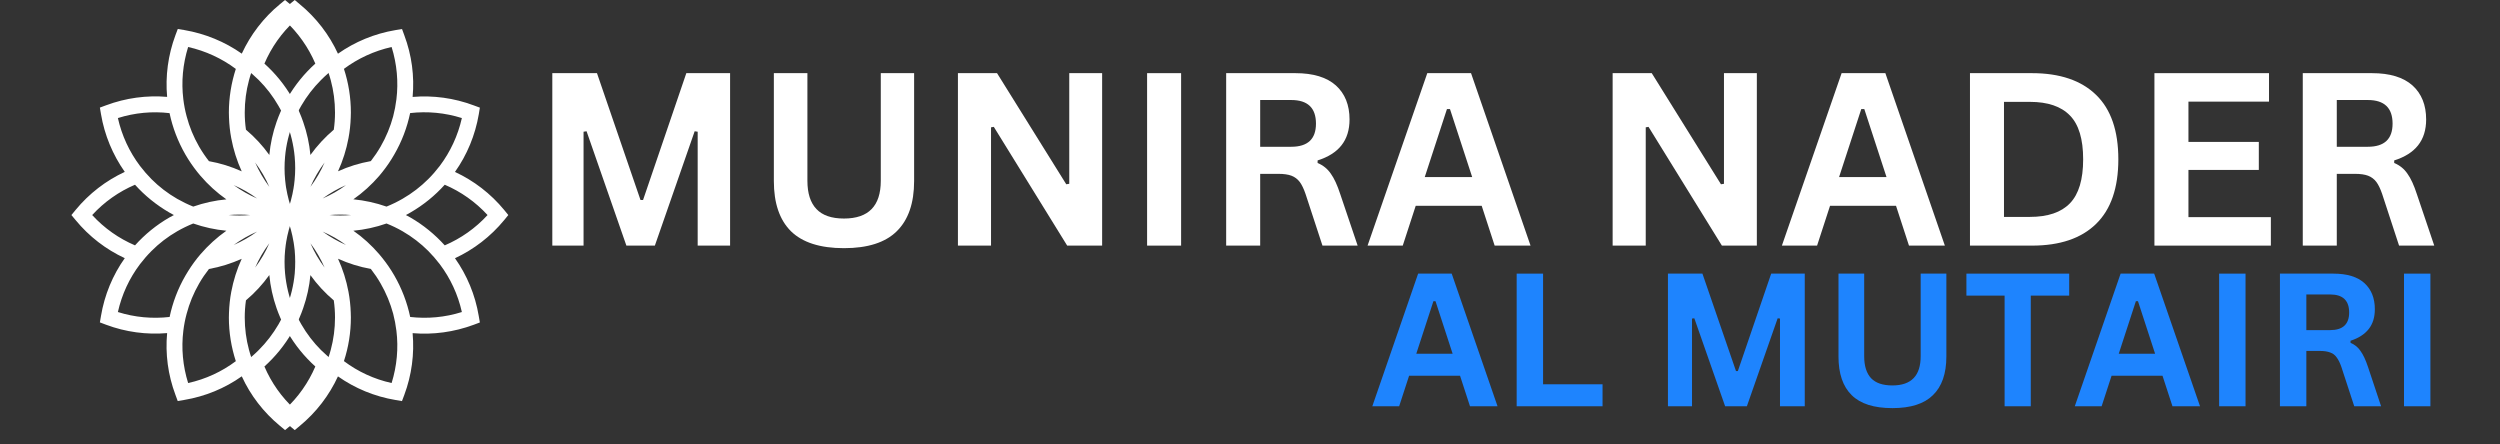 <svg xmlns="http://www.w3.org/2000/svg" xmlns:xlink="http://www.w3.org/1999/xlink" width="225" zoomAndPan="magnify" viewBox="0 0 168.75 30" height="40" preserveAspectRatio="xMidYMid meet" version="1.0"><rect x="0" y="0" width="168.75" height="30" fill="#333333" stroke="none"/><defs><g/><clipPath id="05f40a669a"><path d="M 16.207 0 L 34.355 0 L 34.355 29.031 L 16.207 29.031 Z M 16.207 0 " clip-rule="nonzero"/></clipPath><clipPath id="eb79237344"><path d="M 4.781 0 L 22.926 0 L 22.926 29.031 L 4.781 29.031 Z M 4.781 0 " clip-rule="nonzero"/></clipPath></defs><g clip-path="url(#05f40a669a)"><path fill="#ffffff" d="M 20.234 28.75 C 21.352 27.828 22.223 26.684 22.812 25.406 C 23.957 26.211 25.277 26.762 26.699 27 L 27.133 27.074 L 27.289 26.66 C 27.793 25.309 27.977 23.883 27.852 22.488 C 29.23 22.605 30.637 22.418 31.977 21.922 L 32.391 21.766 L 32.316 21.332 C 32.078 19.902 31.52 18.574 30.711 17.43 C 31.977 16.84 33.117 15.969 34.031 14.859 L 34.312 14.516 L 34.035 14.176 C 33.117 13.062 31.98 12.195 30.711 11.605 C 31.523 10.457 32.078 9.129 32.32 7.703 L 32.391 7.266 L 31.977 7.113 C 30.641 6.613 29.234 6.426 27.852 6.543 C 27.98 5.148 27.797 3.727 27.289 2.375 L 27.137 1.961 L 26.699 2.031 C 25.277 2.27 23.957 2.82 22.812 3.625 C 22.227 2.352 21.352 1.203 20.234 0.285 L 19.895 0 L 19.551 0.281 C 18.441 1.195 17.57 2.332 16.984 3.602 C 16.828 3.938 16.691 4.277 16.578 4.629 C 16.891 4.867 17.184 5.125 17.465 5.402 C 17.977 5.914 18.426 6.5 18.797 7.145 C 19 7.496 19.176 7.855 19.324 8.23 C 19.629 8.984 19.816 9.777 19.891 10.582 C 19.938 11.102 19.938 11.625 19.887 12.145 C 19.875 12.262 19.863 12.375 19.848 12.488 C 19.84 12.543 19.828 12.602 19.82 12.66 C 19.82 12.664 19.82 12.672 19.82 12.676 C 19.773 12.965 19.711 13.25 19.633 13.539 C 19.609 13.621 19.473 14.094 19.473 14.094 L 19.418 14.23 L 19.383 14.328 C 19.359 14.391 19.336 14.449 19.312 14.516 C 19.336 14.578 19.359 14.641 19.383 14.703 L 19.418 14.801 L 19.473 14.949 C 19.465 14.945 19.609 15.41 19.633 15.496 C 19.707 15.773 19.77 16.055 19.816 16.34 C 19.816 16.348 19.816 16.352 19.82 16.359 C 19.828 16.418 19.84 16.484 19.848 16.547 C 19.863 16.66 19.879 16.773 19.891 16.887 C 19.938 17.41 19.938 17.934 19.895 18.453 C 19.82 19.254 19.629 20.047 19.324 20.805 C 19.176 21.176 19.004 21.535 18.801 21.891 C 18.426 22.535 17.977 23.117 17.465 23.629 C 17.188 23.906 16.895 24.164 16.578 24.398 C 16.695 24.75 16.828 25.094 16.984 25.43 C 17.574 26.695 18.445 27.836 19.555 28.75 L 19.895 29.031 Z M 26.434 25.855 C 25.254 25.594 24.16 25.086 23.215 24.375 C 23.523 23.438 23.684 22.445 23.684 21.434 C 23.684 21.32 23.68 21.211 23.676 21.102 C 23.66 20.629 23.609 20.16 23.523 19.699 C 23.379 18.926 23.141 18.176 22.816 17.465 C 23.52 17.781 24.262 18.016 25.031 18.152 C 25.27 18.461 25.492 18.785 25.691 19.133 C 26.066 19.781 26.348 20.469 26.539 21.176 C 26.637 21.555 26.711 21.941 26.758 22.328 C 26.902 23.5 26.793 24.703 26.434 25.855 Z M 23.703 14.516 C 23.219 14.559 22.727 14.559 22.238 14.516 C 22.727 14.473 23.215 14.473 23.703 14.516 Z M 21.777 15.633 C 22.336 15.875 22.867 16.18 23.355 16.535 C 22.801 16.293 22.27 15.988 21.777 15.633 Z M 23.355 12.496 C 22.867 12.852 22.336 13.156 21.777 13.398 C 22.27 13.039 22.801 12.734 23.355 12.496 Z M 21.91 10.969 C 21.656 11.551 21.336 12.102 20.953 12.613 C 21.207 12.027 21.531 11.477 21.91 10.969 Z M 20.953 16.418 C 21.336 16.93 21.656 17.48 21.91 18.062 C 21.531 17.555 21.207 17.004 20.953 16.418 Z M 29.684 17.832 C 30.398 18.777 30.91 19.875 31.176 21.062 C 30.035 21.422 28.848 21.527 27.688 21.395 C 27.484 20.426 27.125 19.48 26.617 18.598 C 26.559 18.496 26.5 18.398 26.438 18.301 C 26.184 17.895 25.902 17.516 25.598 17.16 C 25.082 16.559 24.496 16.023 23.852 15.574 C 24.613 15.504 25.363 15.34 26.09 15.086 C 26.461 15.234 26.82 15.406 27.172 15.609 C 27.816 15.98 28.398 16.43 28.91 16.941 C 29.188 17.223 29.445 17.52 29.684 17.832 Z M 32.91 14.516 C 32.094 15.406 31.105 16.098 30.02 16.562 C 29.359 15.828 28.582 15.191 27.707 14.684 C 27.605 14.629 27.5 14.57 27.398 14.516 C 27.5 14.461 27.605 14.406 27.707 14.344 C 28.586 13.836 29.359 13.203 30.02 12.469 C 31.105 12.934 32.094 13.625 32.91 14.516 Z M 31.176 7.969 C 30.91 9.152 30.398 10.25 29.684 11.199 C 29.445 11.512 29.188 11.809 28.91 12.086 C 28.398 12.598 27.816 13.047 27.172 13.418 C 26.82 13.621 26.457 13.797 26.09 13.945 C 25.363 13.691 24.613 13.527 23.852 13.453 C 24.492 13.004 25.078 12.473 25.598 11.871 C 25.902 11.512 26.184 11.133 26.434 10.73 C 26.496 10.629 26.555 10.531 26.613 10.43 C 27.125 9.547 27.48 8.605 27.684 7.633 C 28.848 7.5 30.035 7.609 31.176 7.969 Z M 26.434 3.172 C 26.793 4.328 26.902 5.527 26.758 6.703 C 26.711 7.09 26.637 7.473 26.539 7.852 C 26.348 8.559 26.066 9.246 25.691 9.895 C 25.492 10.238 25.27 10.566 25.031 10.875 C 24.262 11.012 23.52 11.242 22.816 11.562 C 23.141 10.852 23.379 10.102 23.523 9.324 C 23.609 8.867 23.66 8.398 23.676 7.922 C 23.68 7.812 23.684 7.703 23.684 7.594 C 23.684 6.578 23.523 5.59 23.215 4.648 C 24.16 3.945 25.254 3.438 26.434 3.172 Z M 19.898 6.926 C 19.84 6.816 19.781 6.711 19.723 6.605 C 19.215 5.727 18.582 4.953 17.848 4.293 C 18.312 3.207 19.004 2.219 19.895 1.402 C 20.785 2.227 21.48 3.219 21.945 4.312 C 22.098 4.672 22.227 5.043 22.328 5.422 C 22.516 6.121 22.613 6.852 22.613 7.594 C 22.613 7.988 22.586 8.375 22.531 8.754 C 21.934 9.262 21.406 9.832 20.953 10.461 C 20.883 9.707 20.719 8.953 20.465 8.23 C 20.312 7.785 20.121 7.348 19.898 6.926 Z M 17.848 24.738 C 18.582 24.078 19.215 23.301 19.723 22.422 C 19.781 22.32 19.84 22.211 19.898 22.105 C 20.121 21.684 20.312 21.246 20.465 20.801 C 20.719 20.074 20.883 19.328 20.953 18.57 C 21.402 19.199 21.934 19.773 22.531 20.277 C 22.586 20.66 22.613 21.047 22.613 21.438 C 22.613 22.18 22.516 22.91 22.328 23.609 C 22.227 23.988 22.098 24.359 21.945 24.723 C 21.48 25.812 20.785 26.809 19.895 27.629 C 19.004 26.812 18.312 25.824 17.848 24.738 Z M 17.848 24.738 " fill-opacity="1" fill-rule="nonzero"/></g><g clip-path="url(#eb79237344)"><path fill="#ffffff" d="M 18.898 0.281 C 17.781 1.199 16.91 2.348 16.32 3.621 C 15.18 2.82 13.855 2.27 12.434 2.027 L 12 1.957 L 11.844 2.371 C 11.34 3.723 11.156 5.145 11.281 6.539 C 9.902 6.422 8.496 6.609 7.156 7.109 L 6.742 7.262 L 6.816 7.699 C 7.055 9.125 7.613 10.453 8.422 11.602 C 7.156 12.191 6.016 13.062 5.102 14.172 L 4.82 14.516 L 5.102 14.855 C 6.016 15.965 7.152 16.836 8.422 17.426 C 7.609 18.57 7.055 19.902 6.816 21.328 L 6.742 21.762 L 7.156 21.918 C 8.492 22.418 9.898 22.602 11.281 22.484 C 11.152 23.879 11.336 25.305 11.844 26.656 L 11.996 27.07 L 12.434 26.996 C 13.855 26.758 15.176 26.211 16.32 25.402 C 16.906 26.68 17.781 27.824 18.898 28.746 L 19.242 29.031 L 19.582 28.75 C 20.691 27.832 21.562 26.695 22.148 25.43 C 22.305 25.094 22.441 24.75 22.555 24.398 C 22.246 24.164 21.949 23.906 21.668 23.629 C 21.156 23.117 20.707 22.531 20.336 21.887 C 20.133 21.535 19.957 21.172 19.809 20.801 C 19.504 20.043 19.316 19.25 19.242 18.449 C 19.195 17.93 19.195 17.406 19.246 16.883 C 19.258 16.77 19.27 16.656 19.285 16.543 C 19.293 16.484 19.305 16.426 19.312 16.371 C 19.312 16.367 19.312 16.359 19.312 16.355 C 19.359 16.066 19.422 15.777 19.5 15.492 C 19.523 15.41 19.664 14.938 19.664 14.938 L 19.715 14.801 L 19.75 14.703 C 19.773 14.641 19.797 14.578 19.82 14.516 C 19.797 14.453 19.773 14.391 19.75 14.328 L 19.715 14.23 L 19.66 14.082 C 19.672 14.082 19.523 13.621 19.5 13.535 C 19.426 13.254 19.363 12.973 19.316 12.691 C 19.316 12.684 19.316 12.68 19.312 12.672 C 19.305 12.609 19.293 12.547 19.285 12.484 C 19.27 12.371 19.258 12.258 19.246 12.145 C 19.195 11.621 19.195 11.098 19.242 10.578 C 19.312 9.773 19.504 8.984 19.809 8.227 C 19.957 7.855 20.129 7.492 20.332 7.141 C 20.707 6.496 21.156 5.914 21.668 5.402 C 21.945 5.121 22.242 4.863 22.555 4.629 C 22.438 4.281 22.305 3.938 22.148 3.602 C 21.559 2.332 20.688 1.195 19.578 0.281 L 19.238 0 Z M 12.699 3.172 C 13.879 3.438 14.973 3.945 15.918 4.652 C 15.613 5.594 15.449 6.582 15.449 7.598 C 15.449 7.707 15.453 7.816 15.457 7.926 C 15.473 8.402 15.523 8.871 15.609 9.328 C 15.754 10.105 15.992 10.855 16.316 11.566 C 15.613 11.246 14.871 11.016 14.105 10.879 C 13.863 10.57 13.641 10.242 13.441 9.898 C 13.066 9.25 12.785 8.562 12.598 7.852 C 12.496 7.473 12.422 7.09 12.375 6.703 C 12.23 5.527 12.34 4.328 12.699 3.172 Z M 15.43 14.516 C 15.914 14.473 16.406 14.473 16.895 14.516 C 16.406 14.559 15.918 14.559 15.43 14.516 Z M 17.355 13.398 C 16.797 13.156 16.266 12.852 15.777 12.496 C 16.332 12.734 16.863 13.039 17.355 13.398 Z M 15.777 16.535 C 16.266 16.18 16.797 15.875 17.355 15.633 C 16.863 15.988 16.332 16.293 15.777 16.535 Z M 17.223 18.062 C 17.477 17.48 17.797 16.93 18.18 16.418 C 17.926 17.004 17.602 17.555 17.223 18.062 Z M 18.18 12.613 C 17.797 12.098 17.477 11.547 17.223 10.969 C 17.602 11.477 17.926 12.027 18.18 12.613 Z M 9.449 11.199 C 8.734 10.25 8.223 9.152 7.957 7.969 C 9.098 7.609 10.285 7.5 11.445 7.637 C 11.648 8.605 12.008 9.551 12.516 10.434 C 12.574 10.535 12.633 10.633 12.695 10.73 C 12.949 11.133 13.23 11.516 13.535 11.871 C 14.051 12.473 14.637 13.004 15.281 13.457 C 14.523 13.527 13.77 13.691 13.043 13.945 C 12.672 13.797 12.312 13.621 11.961 13.422 C 11.316 13.051 10.734 12.602 10.223 12.09 C 9.945 11.809 9.688 11.512 9.449 11.199 Z M 6.223 14.516 C 7.039 13.625 8.027 12.934 9.113 12.469 C 9.773 13.203 10.551 13.836 11.426 14.344 C 11.531 14.402 11.633 14.457 11.738 14.516 C 11.633 14.57 11.531 14.625 11.426 14.684 C 10.547 15.191 9.773 15.828 9.113 16.562 C 8.027 16.098 7.039 15.406 6.223 14.516 Z M 7.957 21.062 C 8.223 19.875 8.734 18.777 9.449 17.832 C 9.688 17.52 9.945 17.223 10.223 16.945 C 10.734 16.43 11.32 15.98 11.965 15.609 C 12.312 15.41 12.676 15.234 13.043 15.086 C 13.77 15.34 14.523 15.504 15.281 15.574 C 14.641 16.027 14.055 16.559 13.535 17.16 C 13.23 17.516 12.949 17.898 12.699 18.301 C 12.637 18.398 12.578 18.5 12.52 18.598 C 12.008 19.48 11.652 20.426 11.449 21.395 C 10.285 21.527 9.098 21.422 7.957 21.062 Z M 12.699 25.855 C 12.34 24.703 12.23 23.5 12.375 22.328 C 12.422 21.941 12.496 21.555 12.598 21.18 C 12.785 20.469 13.066 19.785 13.441 19.137 C 13.641 18.789 13.863 18.465 14.105 18.156 C 14.871 18.02 15.613 17.785 16.316 17.469 C 15.992 18.18 15.754 18.93 15.609 19.703 C 15.523 20.164 15.473 20.633 15.457 21.105 C 15.453 21.219 15.449 21.324 15.449 21.438 C 15.449 22.449 15.613 23.441 15.918 24.379 C 14.973 25.086 13.883 25.594 12.699 25.855 Z M 19.238 22.105 C 19.293 22.211 19.352 22.32 19.41 22.422 C 19.918 23.301 20.551 24.078 21.285 24.738 C 20.82 25.824 20.129 26.812 19.242 27.629 C 18.348 26.805 17.652 25.812 17.188 24.719 C 17.035 24.359 16.906 23.988 16.805 23.609 C 16.617 22.906 16.52 22.176 16.52 21.434 C 16.52 21.043 16.547 20.656 16.602 20.273 C 17.199 19.77 17.727 19.195 18.18 18.566 C 18.25 19.324 18.414 20.074 18.668 20.801 C 18.824 21.246 19.012 21.684 19.238 22.105 Z M 21.285 4.293 C 20.551 4.953 19.918 5.73 19.41 6.605 C 19.352 6.711 19.293 6.816 19.238 6.926 C 19.012 7.348 18.824 7.785 18.668 8.23 C 18.414 8.953 18.25 9.703 18.18 10.461 C 17.73 9.832 17.199 9.258 16.602 8.754 C 16.547 8.371 16.52 7.984 16.52 7.594 C 16.52 6.852 16.617 6.121 16.805 5.422 C 16.906 5.039 17.035 4.668 17.188 4.309 C 17.652 3.215 18.348 2.223 19.242 1.398 C 20.129 2.219 20.82 3.207 21.285 4.293 Z M 21.285 4.293 " fill-opacity="1" fill-rule="nonzero"/></g><g fill="#ffffff" fill-opacity="1"><g transform="translate(35.765, 16.579)"><g><path d="M 3.625 0 L 1.516 0 L 1.516 -11.641 L 4.531 -11.641 L 7.469 -3.078 L 7.641 -3.078 L 10.562 -11.641 L 13.516 -11.641 L 13.516 0 L 11.328 0 L 11.328 -7.688 L 11.125 -7.719 L 8.438 0 L 6.516 0 L 3.828 -7.719 L 3.625 -7.688 Z M 3.625 0 "/></g></g></g><g fill="#ffffff" fill-opacity="1"><g transform="translate(50.797, 16.579)"><g><path d="M 6.172 0.172 C 4.566 0.172 3.375 -0.207 2.594 -0.969 C 1.82 -1.738 1.438 -2.867 1.438 -4.359 L 1.438 -11.641 L 3.703 -11.641 L 3.703 -4.375 C 3.703 -3.531 3.906 -2.895 4.312 -2.469 C 4.719 -2.039 5.336 -1.828 6.172 -1.828 C 7.828 -1.828 8.656 -2.676 8.656 -4.375 L 8.656 -11.641 L 10.906 -11.641 L 10.906 -4.359 C 10.906 -2.867 10.516 -1.738 9.734 -0.969 C 8.961 -0.207 7.773 0.172 6.172 0.172 Z M 6.172 0.172 "/></g></g></g><g fill="#ffffff" fill-opacity="1"><g transform="translate(63.144, 16.579)"><g><path d="M 3.75 0 L 1.516 0 L 1.516 -11.641 L 4.156 -11.641 L 8.828 -4.141 L 9.031 -4.172 L 9.031 -11.641 L 11.25 -11.641 L 11.25 0 L 8.891 0 L 3.938 -8.016 L 3.75 -7.984 Z M 3.75 0 "/></g></g></g><g fill="#ffffff" fill-opacity="1"><g transform="translate(75.913, 16.579)"><g><path d="M 3.812 0 L 1.516 0 L 1.516 -11.641 L 3.812 -11.641 Z M 3.812 0 "/></g></g></g><g fill="#ffffff" fill-opacity="1"><g transform="translate(81.25, 16.579)"><g><path d="M 1.516 0 L 1.516 -11.641 L 6.188 -11.641 C 7.395 -11.641 8.305 -11.363 8.922 -10.812 C 9.535 -10.258 9.844 -9.492 9.844 -8.516 C 9.844 -7.805 9.66 -7.223 9.297 -6.766 C 8.941 -6.316 8.406 -5.977 7.688 -5.75 L 7.688 -5.578 C 8.062 -5.422 8.359 -5.18 8.578 -4.859 C 8.805 -4.547 9.02 -4.082 9.219 -3.469 L 10.391 0 L 8.016 0 L 6.875 -3.484 C 6.758 -3.828 6.629 -4.098 6.484 -4.297 C 6.336 -4.492 6.148 -4.633 5.922 -4.719 C 5.703 -4.801 5.41 -4.844 5.047 -4.844 L 3.812 -4.844 L 3.812 0 Z M 5.906 -6.672 C 7.02 -6.672 7.578 -7.191 7.578 -8.234 C 7.578 -9.297 7.02 -9.828 5.906 -9.828 L 3.812 -9.828 L 3.812 -6.672 Z M 5.906 -6.672 "/></g></g></g><g fill="#ffffff" fill-opacity="1"><g transform="translate(92.139, 16.579)"><g><path d="M 11.172 0 L 8.75 0 L 7.875 -2.688 L 3.422 -2.688 L 2.547 0 L 0.172 0 L 4.203 -11.641 L 7.156 -11.641 Z M 5.531 -9.219 L 4.031 -4.625 L 7.234 -4.625 L 5.734 -9.219 Z M 5.531 -9.219 "/></g></g></g><g fill="#ffffff" fill-opacity="1"><g transform="translate(103.49, 16.579)"><g/></g></g><g fill="#ffffff" fill-opacity="1"><g transform="translate(107.337, 16.579)"><g><path d="M 3.75 0 L 1.516 0 L 1.516 -11.641 L 4.156 -11.641 L 8.828 -4.141 L 9.031 -4.172 L 9.031 -11.641 L 11.25 -11.641 L 11.25 0 L 8.891 0 L 3.938 -8.016 L 3.75 -7.984 Z M 3.75 0 "/></g></g></g><g fill="#ffffff" fill-opacity="1"><g transform="translate(120.106, 16.579)"><g><path d="M 11.172 0 L 8.75 0 L 7.875 -2.688 L 3.422 -2.688 L 2.547 0 L 0.172 0 L 4.203 -11.641 L 7.156 -11.641 Z M 5.531 -9.219 L 4.031 -4.625 L 7.234 -4.625 L 5.734 -9.219 Z M 5.531 -9.219 "/></g></g></g><g fill="#ffffff" fill-opacity="1"><g transform="translate(131.457, 16.579)"><g><path d="M 5.703 -11.641 C 7.586 -11.641 9.031 -11.148 10.031 -10.172 C 11.031 -9.203 11.531 -7.754 11.531 -5.828 C 11.531 -3.898 11.031 -2.445 10.031 -1.469 C 9.031 -0.488 7.586 0 5.703 0 L 1.516 0 L 1.516 -11.641 Z M 5.562 -1.938 C 6.77 -1.938 7.672 -2.242 8.266 -2.859 C 8.859 -3.473 9.156 -4.461 9.156 -5.828 C 9.156 -7.191 8.859 -8.176 8.266 -8.781 C 7.672 -9.395 6.77 -9.703 5.562 -9.703 L 3.812 -9.703 L 3.812 -1.938 Z M 5.562 -1.938 "/></g></g></g><g fill="#ffffff" fill-opacity="1"><g transform="translate(143.908, 16.579)"><g><path d="M 3.812 -5.109 L 3.812 -1.922 L 9.375 -1.922 L 9.375 0 L 1.516 0 L 1.516 -11.641 L 9.25 -11.641 L 9.25 -9.719 L 3.812 -9.719 L 3.812 -7 L 8.562 -7 L 8.562 -5.109 Z M 3.812 -5.109 "/></g></g></g><g fill="#ffffff" fill-opacity="1"><g transform="translate(153.921, 16.579)"><g><path d="M 1.516 0 L 1.516 -11.641 L 6.188 -11.641 C 7.395 -11.641 8.305 -11.363 8.922 -10.812 C 9.535 -10.258 9.844 -9.492 9.844 -8.516 C 9.844 -7.805 9.66 -7.223 9.297 -6.766 C 8.941 -6.316 8.406 -5.977 7.688 -5.75 L 7.688 -5.578 C 8.062 -5.422 8.359 -5.18 8.578 -4.859 C 8.805 -4.547 9.02 -4.082 9.219 -3.469 L 10.391 0 L 8.016 0 L 6.875 -3.484 C 6.758 -3.828 6.629 -4.098 6.484 -4.297 C 6.336 -4.492 6.148 -4.633 5.922 -4.719 C 5.703 -4.801 5.41 -4.844 5.047 -4.844 L 3.812 -4.844 L 3.812 0 Z M 5.906 -6.672 C 7.02 -6.672 7.578 -7.191 7.578 -8.234 C 7.578 -9.297 7.02 -9.828 5.906 -9.828 L 3.812 -9.828 L 3.812 -6.672 Z M 5.906 -6.672 "/></g></g></g><g fill="#1e84fe" fill-opacity="1"><g transform="translate(92.49, 27.423)"><g><path d="M 8.594 0 L 6.734 0 L 6.062 -2.062 L 2.625 -2.062 L 1.953 0 L 0.141 0 L 3.234 -8.953 L 5.5 -8.953 Z M 4.266 -7.094 L 3.109 -3.547 L 5.562 -3.547 L 4.406 -7.094 Z M 4.266 -7.094 "/></g></g></g><g fill="#1e84fe" fill-opacity="1"><g transform="translate(101.219, 27.423)"><g><path d="M 2.938 -8.953 L 2.938 -1.484 L 6.953 -1.484 L 6.953 0 L 1.156 0 L 1.156 -8.953 Z M 2.938 -8.953 "/></g></g></g><g fill="#1e84fe" fill-opacity="1"><g transform="translate(108.472, 27.423)"><g/></g></g><g fill="#1e84fe" fill-opacity="1"><g transform="translate(111.43, 27.423)"><g><path d="M 2.781 0 L 1.156 0 L 1.156 -8.953 L 3.484 -8.953 L 5.75 -2.375 L 5.875 -2.375 L 8.125 -8.953 L 10.391 -8.953 L 10.391 0 L 8.719 0 L 8.719 -5.922 L 8.562 -5.938 L 6.484 0 L 5.016 0 L 2.938 -5.938 L 2.781 -5.922 Z M 2.781 0 "/></g></g></g><g fill="#1e84fe" fill-opacity="1"><g transform="translate(122.989, 27.423)"><g><path d="M 4.75 0.125 C 3.508 0.125 2.594 -0.164 2 -0.75 C 1.406 -1.332 1.109 -2.203 1.109 -3.359 L 1.109 -8.953 L 2.844 -8.953 L 2.844 -3.375 C 2.844 -2.719 3 -2.223 3.312 -1.891 C 3.625 -1.566 4.102 -1.406 4.75 -1.406 C 6.02 -1.406 6.656 -2.062 6.656 -3.375 L 6.656 -8.953 L 8.391 -8.953 L 8.391 -3.359 C 8.391 -2.203 8.086 -1.332 7.484 -0.75 C 6.891 -0.164 5.977 0.125 4.75 0.125 Z M 4.75 0.125 "/></g></g></g><g fill="#1e84fe" fill-opacity="1"><g transform="translate(132.483, 27.423)"><g><path d="M 7.188 -8.953 L 7.188 -7.469 L 4.594 -7.469 L 4.594 0 L 2.828 0 L 2.828 -7.469 L 0.25 -7.469 L 0.25 -8.953 Z M 7.188 -8.953 "/></g></g></g><g fill="#1e84fe" fill-opacity="1"><g transform="translate(139.907, 27.423)"><g><path d="M 8.594 0 L 6.734 0 L 6.062 -2.062 L 2.625 -2.062 L 1.953 0 L 0.141 0 L 3.234 -8.953 L 5.5 -8.953 Z M 4.266 -7.094 L 3.109 -3.547 L 5.562 -3.547 L 4.406 -7.094 Z M 4.266 -7.094 "/></g></g></g><g fill="#1e84fe" fill-opacity="1"><g transform="translate(148.636, 27.423)"><g><path d="M 2.938 0 L 1.156 0 L 1.156 -8.953 L 2.938 -8.953 Z M 2.938 0 "/></g></g></g><g fill="#1e84fe" fill-opacity="1"><g transform="translate(152.74, 27.423)"><g><path d="M 1.156 0 L 1.156 -8.953 L 4.766 -8.953 C 5.691 -8.953 6.391 -8.738 6.859 -8.312 C 7.328 -7.883 7.562 -7.297 7.562 -6.547 C 7.562 -6.004 7.422 -5.555 7.141 -5.203 C 6.867 -4.859 6.461 -4.598 5.922 -4.422 L 5.922 -4.281 C 6.203 -4.164 6.426 -3.984 6.594 -3.734 C 6.77 -3.492 6.938 -3.141 7.094 -2.672 L 7.984 0 L 6.172 0 L 5.297 -2.672 C 5.203 -2.941 5.098 -3.148 4.984 -3.297 C 4.879 -3.453 4.738 -3.562 4.562 -3.625 C 4.383 -3.695 4.16 -3.734 3.891 -3.734 L 2.938 -3.734 L 2.938 0 Z M 4.547 -5.141 C 5.398 -5.141 5.828 -5.535 5.828 -6.328 C 5.828 -7.141 5.398 -7.547 4.547 -7.547 L 2.938 -7.547 L 2.938 -5.141 Z M 4.547 -5.141 "/></g></g></g><g fill="#1e84fe" fill-opacity="1"><g transform="translate(161.114, 27.423)"><g><path d="M 2.938 0 L 1.156 0 L 1.156 -8.953 L 2.938 -8.953 Z M 2.938 0 "/></g></g></g></svg>